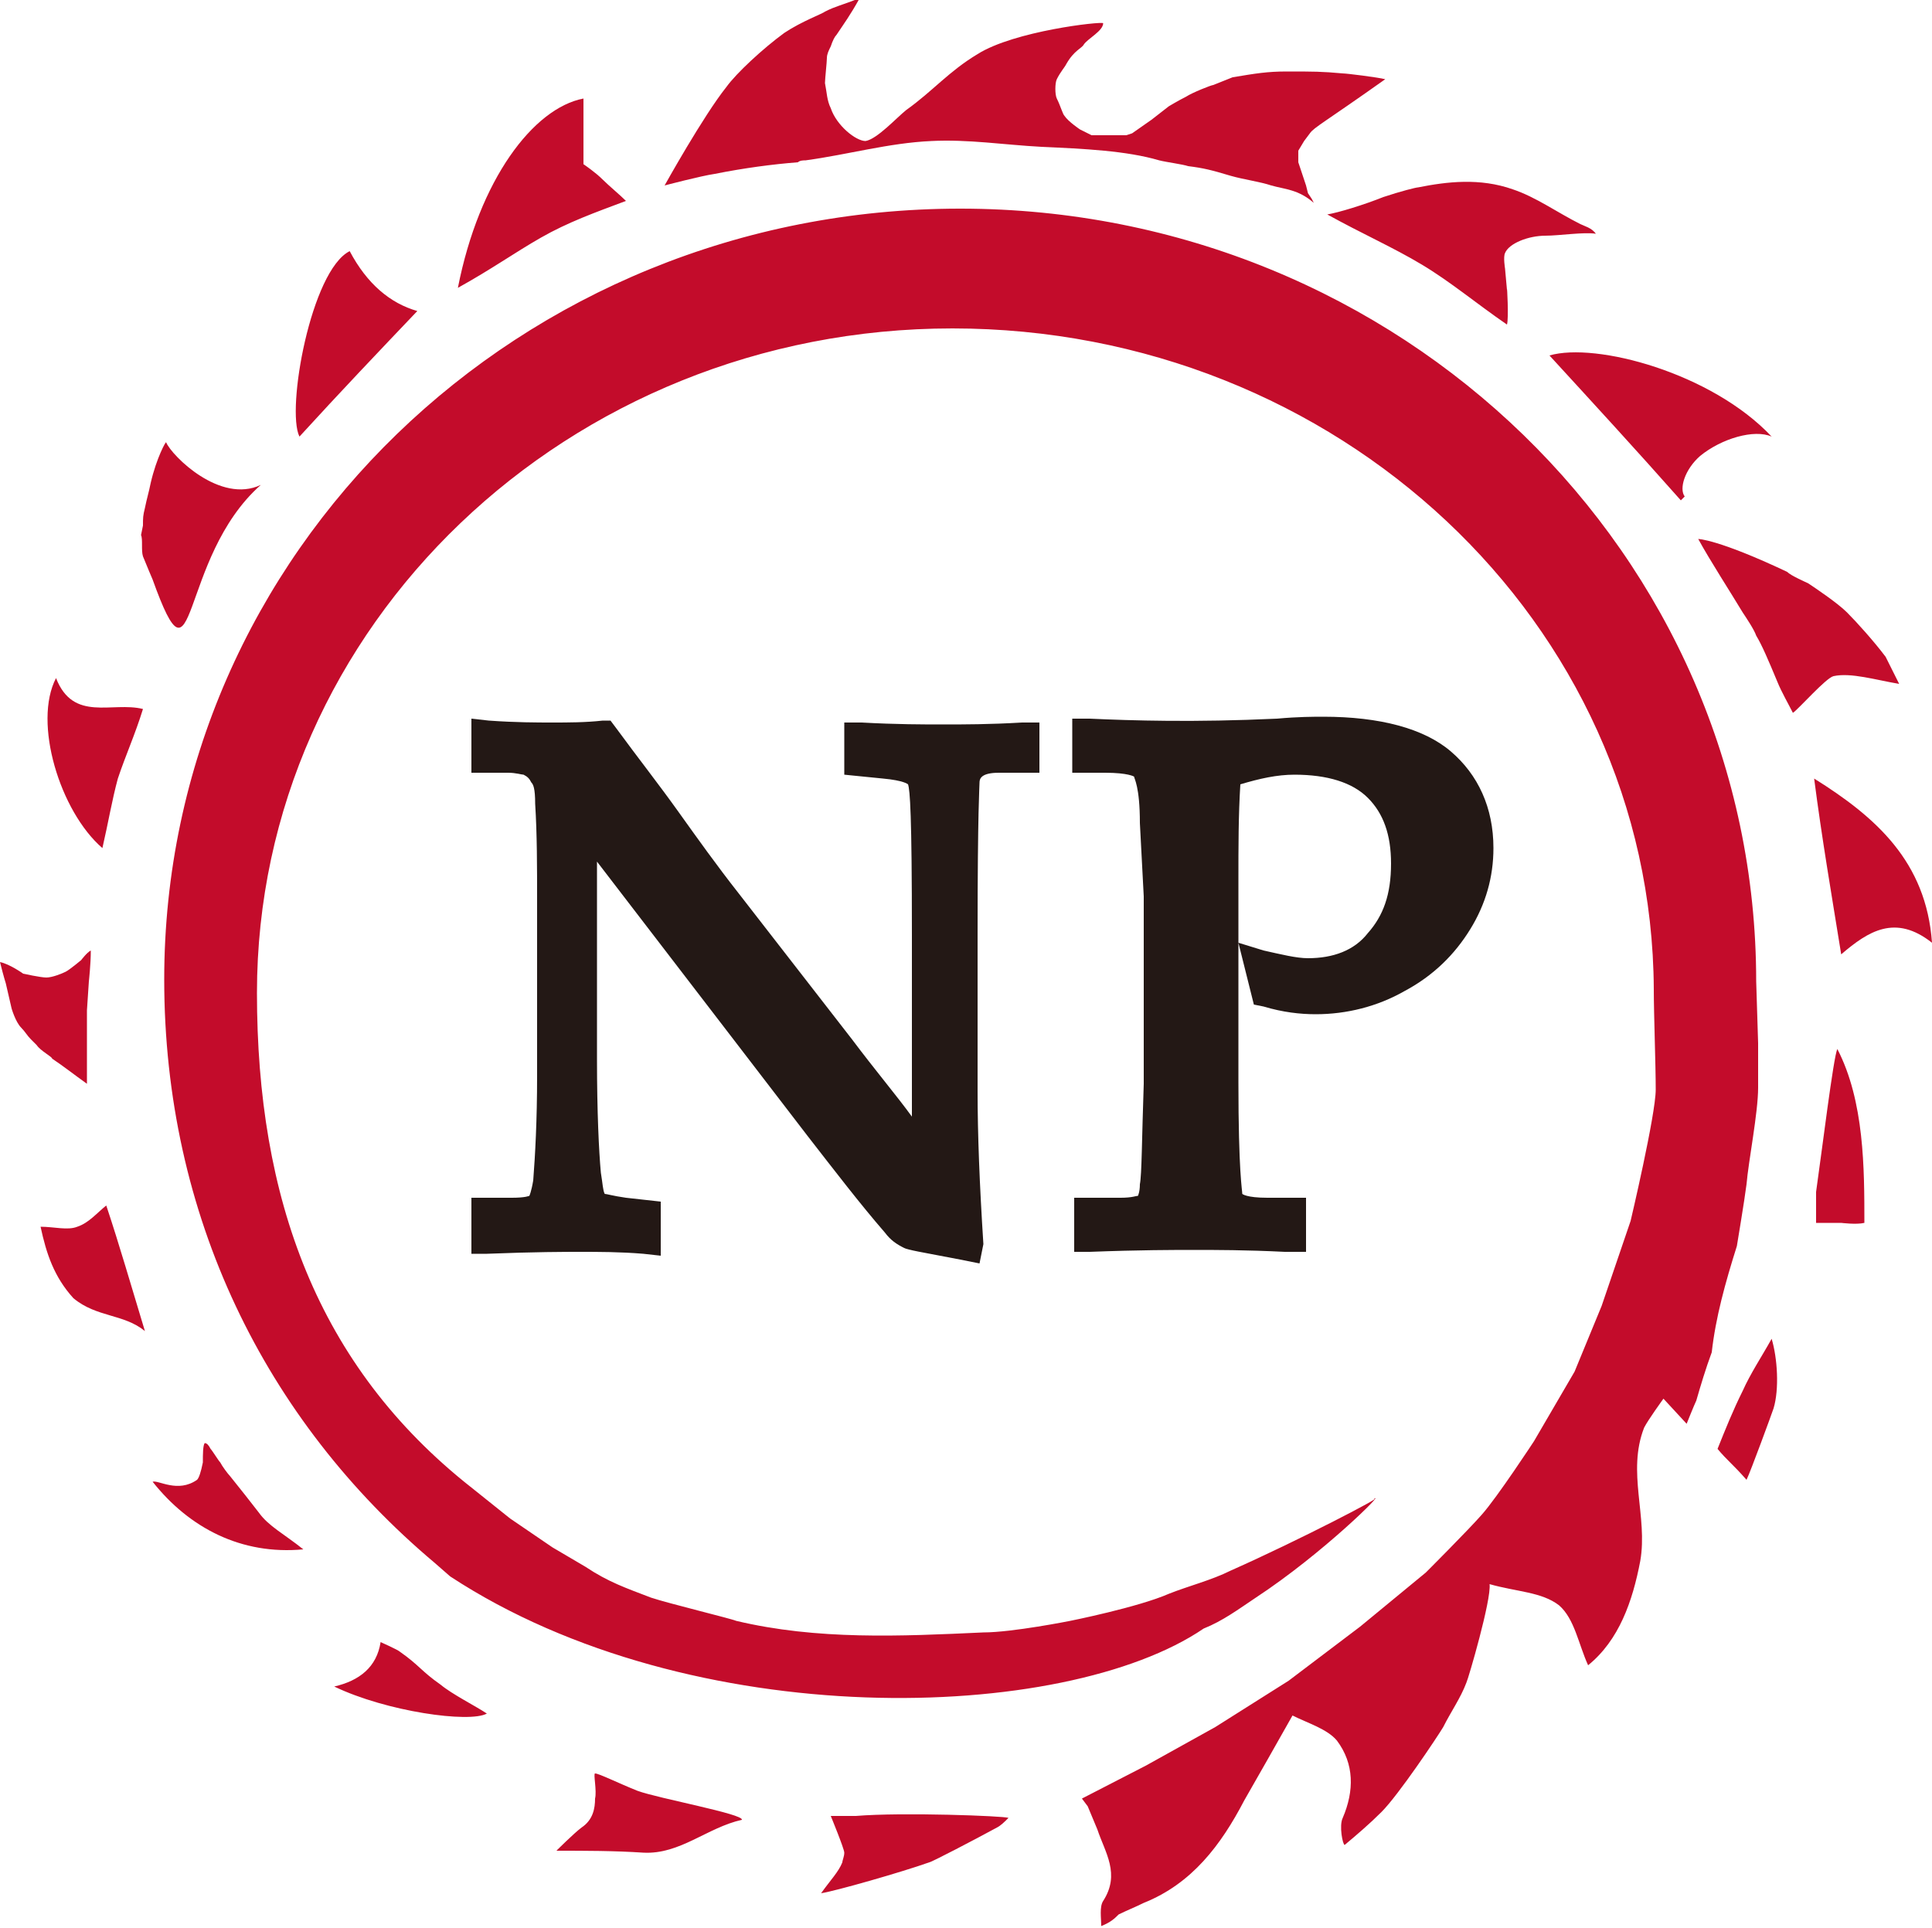 <?xml version="1.0" encoding="utf-8"?>
<!-- Generator: Adobe Illustrator 25.0.0, SVG Export Plug-In . SVG Version: 6.00 Build 0)  -->
<svg version="1.1" id="レイヤー_1" xmlns="http://www.w3.org/2000/svg" xmlns:xlink="http://www.w3.org/1999/xlink" x="0px"
	 y="0px" viewBox="0 0 100 99.8" style="enable-background:new 0 0 100 99.8;" xml:space="preserve">
<style type="text/css">
	.st0{fill:#231815;}
	.st1{fill:#C30C2B;}
</style>
<g>
	<g>
		<g>
			<path class="st0" d="M30.1,42.2v12.6c0,2.9,0.1,4.9,0.2,6c0.1,0.9,0.2,1.4,0.4,1.6c0.2,0.2,0.7,0.3,1.6,0.4l1.1,0.1V64
				c-1.2-0.1-2.4-0.1-3.4-0.1c-0.7,0-2.3,0-4.8,0.1v-1.1h1.2c0.7,0,1.2-0.1,1.5-0.3c0.2-0.2,0.4-0.6,0.4-1.3
				c0.1-1.3,0.2-3.1,0.2-5.4v-9.1c0-1.7,0-3.4-0.1-5c0-0.7-0.1-1.2-0.3-1.4c-0.2-0.3-0.4-0.5-0.7-0.7c-0.3-0.2-0.7-0.3-1.2-0.3h-1.1
				v-1.1c1.4,0.1,2.6,0.1,3.3,0.1c0.8,0,1.7,0,2.7-0.1c1.1,1.5,2.2,2.9,3.2,4.3c1,1.4,2,2.8,3.1,4.2l5.9,7.6
				c2.1,2.7,3.6,4.7,4.6,5.7V48.2c0-4.9-0.1-7.6-0.2-8c-0.2-0.5-0.8-0.7-2-0.9l-1.3-0.1v-1.1c1.8,0.1,3.3,0.1,4.3,0.1
				c1.1,0,2.4,0,4.1-0.1v1.1h-1.3c-1.1,0-1.7,0.4-1.8,1.1c-0.1,0.5-0.2,3.2-0.2,8v8.2c0,2.2,0.1,4.9,0.3,7.9
				c-1.6-0.3-2.5-0.4-2.7-0.6c-0.3-0.1-0.5-0.3-0.7-0.6c-1.3-1.5-2.6-3.2-4-5L30.1,42.2z"/>
			<path class="st0" d="M50.7,65.4l-1-0.2c-2.1-0.4-2.7-0.5-2.9-0.6c-0.4-0.2-0.7-0.4-1-0.8c-1.3-1.5-2.6-3.2-4-5L30.9,44.6v10.2
				c0,2.8,0.1,4.8,0.2,5.9c0.1,0.6,0.1,0.9,0.2,1.1c0.1,0,0.4,0.1,1.1,0.2l1.8,0.2v2.8l-0.9-0.1c-1.2-0.1-2.3-0.1-3.3-0.1
				c-0.7,0-2.3,0-4.8,0.1l-0.8,0V62h2.1c0.7,0,0.9-0.1,0.9-0.1c0,0,0.1-0.2,0.2-0.8c0.1-1.3,0.2-3.1,0.2-5.4v-9.1c0-1.7,0-3.4-0.1-5
				c0-0.8-0.1-1-0.2-1.1c-0.1-0.2-0.2-0.3-0.4-0.4C27,40.1,26.7,40,26.3,40h-1.9v-2.8l0.9,0.1c1.4,0.1,2.5,0.1,3.3,0.1
				c0.8,0,1.7,0,2.6-0.1l0.4,0l0.3,0.4c1.1,1.5,2.2,2.9,3.2,4.3c1,1.4,2,2.8,3.1,4.2l5.9,7.6c1.2,1.6,2.3,2.9,3.1,4v-9.4
				c0-6.3-0.1-7.5-0.2-7.8c0,0-0.2-0.2-1.3-0.3l-2-0.2v-2.7l0.9,0c1.8,0.1,3.2,0.1,4.2,0.1c1.1,0,2.4,0,4.1-0.1l0.9,0V40h-2.1
				c-0.9,0-1,0.3-1,0.5c0,0.2-0.1,1.4-0.1,7.8v8.2c0,2.2,0.1,4.8,0.3,7.9L50.7,65.4z M29.3,39.7l13.8,18.1c1.4,1.8,2.7,3.5,4,4.9
				c0.1,0.2,0.3,0.3,0.4,0.4c0.1,0,0.3,0.1,1.5,0.3c-0.1-1.2-0.1-2.3-0.2-3.4v2l-1.4-1.6c-1-1.1-2.5-3-4.6-5.8l-5.9-7.7
				c-1.1-1.4-2.1-2.9-3.1-4.2c-0.9-1.3-1.9-2.6-2.9-3.9C30.1,39,29.3,39,28.6,39c-0.1,0-0.2,0-0.3,0c0.3,0.2,0.5,0.5,0.7,0.8
				c0.2,0.4,0.3,0.9,0.4,1.6V39.7z M29.3,58.3c0,1.2-0.1,2.2-0.2,3c-0.1,0.8-0.3,1.4-0.6,1.8c0.8,0,1.3,0,1.7,0
				c-0.1,0-0.1-0.1-0.1-0.1c-0.4-0.4-0.5-1-0.6-2.1C29.4,60.2,29.4,59.4,29.3,58.3z M47.7,39c0.4,0.2,0.7,0.5,0.8,0.9
				c0.1,0.2,0.2,0.5,0.3,3.6c0-2.8,0.1-3.1,0.1-3.3c0.1-0.3,0.2-0.8,0.7-1.2C48.9,39,48.4,39,47.7,39z"/>
		</g>
	</g>
	<g>
		<g>
			<path class="st0" d="M63.2,40.1c-0.1,1.7-0.1,3.6-0.1,5.6V56c0,3.7,0.1,5.7,0.3,6.1c0.2,0.4,0.9,0.7,2,0.7h1.2V64
				c-2-0.1-3.6-0.1-4.8-0.1c-1,0-2.8,0-5.5,0.1v-1.1h1.5c0.7,0,1.2-0.1,1.4-0.3c0.2-0.2,0.3-0.6,0.4-1.1c0.1-0.6,0.1-2.3,0.2-5.3
				v-9.7l-0.1-3.8c0-1.6-0.2-2.5-0.5-2.9c-0.3-0.4-1-0.5-2.1-0.5h-0.9v-1.1c1.4,0.1,3.2,0.1,5.4,0.1c1.3,0,2.7,0,4.3-0.1
				c1,0,1.8-0.1,2.4-0.1c2.8,0,4.8,0.5,6,1.6c1.2,1.1,1.9,2.5,1.9,4.3c0,1.3-0.4,2.6-1.1,3.8c-0.7,1.2-1.7,2.2-3.1,2.9
				c-1.3,0.7-2.7,1.1-4.2,1.1c-0.7,0-1.5-0.1-2.6-0.3L65,50.1c1,0.3,1.8,0.4,2.5,0.4c1.6,0,2.8-0.5,3.8-1.5c0.9-1,1.4-2.4,1.4-4.2
				c0-1.7-0.5-3-1.5-4c-1-1-2.5-1.4-4.4-1.4C65.7,39.4,64.5,39.6,63.2,40.1z"/>
			<path class="st0" d="M67.4,64.8l-0.9,0c-2-0.1-3.6-0.1-4.7-0.1c-1,0-2.8,0-5.4,0.1l-0.8,0V62h2.4c0.6,0,0.8-0.1,0.9-0.1
				c0,0,0.1-0.2,0.1-0.6c0.1-0.5,0.1-2.3,0.2-5.2l0-9.7L59,42.6c0-1.9-0.3-2.3-0.3-2.4l0,0c0,0-0.3-0.2-1.5-0.2h-1.7v-2.8l0.9,0
				c2.2,0.1,5.4,0.2,9.7,0c1.1-0.1,1.9-0.1,2.4-0.1c2.9,0,5.2,0.6,6.6,1.8c1.4,1.2,2.2,2.9,2.2,5c0,1.5-0.4,2.9-1.2,4.2
				c-0.8,1.3-1.9,2.4-3.4,3.2c-1.4,0.8-3,1.2-4.6,1.2c-0.8,0-1.7-0.1-2.7-0.4l-0.5-0.1l-0.8-3.2l1.3,0.4c0.9,0.2,1.7,0.4,2.3,0.4
				c1.3,0,2.4-0.4,3.1-1.3c0.8-0.9,1.2-2,1.2-3.6c0-1.5-0.4-2.6-1.2-3.4c-0.8-0.8-2.1-1.2-3.8-1.2c-0.9,0-1.8,0.2-2.8,0.5
				c-0.1,1.6-0.1,3.2-0.1,5V56c0,4.7,0.2,5.6,0.2,5.8c0,0,0.2,0.2,1.3,0.2h2V64.8z M59.7,39c0.1,0.1,0.2,0.2,0.3,0.3
				c0.3,0.4,0.6,1.1,0.7,3.4l0.1,3.8v9.7c-0.1,3.1-0.1,4.8-0.2,5.4c-0.1,0.7-0.3,1.2-0.6,1.6c0.8,0,1.4,0,1.9,0c0.4,0,0.8,0,1.2,0
				c-0.2-0.1-0.3-0.3-0.4-0.5c-0.1-0.3-0.4-0.8-0.4-6.5V45.6c0-2,0-3.9,0.1-5.6l0-0.6l0.5-0.2c0.4-0.1,0.7-0.2,1.1-0.3
				C62.4,39,60.9,39,59.7,39z M69.1,38.8c1.1,0.3,2,0.7,2.7,1.4c1.1,1.1,1.7,2.6,1.7,4.6c0,2-0.5,3.5-1.6,4.7
				c-0.3,0.3-0.7,0.6-1,0.9c0.3-0.1,0.6-0.3,0.9-0.4c1.2-0.7,2.1-1.6,2.8-2.6c0.6-1.1,1-2.2,1-3.4c0-1.6-0.5-2.8-1.6-3.7
				C72.9,39.4,71.3,38.9,69.1,38.8z"/>
		</g>
	</g>
	<g>
		<path class="st1" d="M71.7,4.1c-3.1,2.2-3.7,2.5-3.9,2.8l-0.3,0.4l-0.3,0.5l0,0.6l0.4,1.2l0.1,0.4l0.2,0.3l0.1,0.2
			c-0.8-0.7-1.5-0.7-2.2-0.9c-0.6-0.2-1.4-0.3-2.1-0.5c-1-0.3-1.4-0.4-2.2-0.5c-0.3-0.1-1.1-0.2-1.5-0.3c-1.7-0.5-3.9-0.6-6.1-0.7
			c-1.9-0.1-3.8-0.4-5.7-0.3c-2.2,0.1-4.3,0.7-6.5,1c-0.1,0-0.3,0-0.4,0.1C40,8.5,38.5,8.7,37,9c-0.7,0.1-2.6,0.6-2.6,0.6
			s2-3.6,3.2-5.1c0.5-0.7,1.9-2,3-2.8c0.9-0.6,2-1,2.1-1.1c0.6-0.3,0.8-0.3,1.8-0.7c-0.5,0.9-0.8,1.3-1.2,1.9
			c-0.1,0.1-0.2,0.3-0.3,0.6c-0.1,0.2-0.2,0.4-0.2,0.6c0,0.2-0.1,1.1-0.1,1.3c0.1,0.5,0.1,0.9,0.3,1.3c0.3,0.9,1.3,1.7,1.8,1.7
			c0.6-0.1,1.6-1.2,2.1-1.6c1.4-1,2.2-2,3.7-2.9c1.9-1.2,6.4-1.7,6.5-1.6v0c0,0.4-0.8,0.8-1,1.1c-0.1,0.2-0.5,0.3-0.9,1
			c-0.1,0.2-0.3,0.4-0.5,0.8c-0.1,0.2-0.1,0.8,0,1c0.2,0.4,0.3,0.8,0.4,0.9c0.2,0.3,0.8,0.7,0.8,0.7L56.5,7l0.5,0l0.7,0h0.6l0.3-0.1
			l1-0.7l0.9-0.7c0,0,0.5-0.3,0.9-0.5c0.3-0.2,1.3-0.6,1.4-0.6c0,0,1-0.4,1-0.4l0,0c1.2-0.2,1.8-0.3,2.8-0.3c1.4,0,1.8,0,2.9,0.1
			C69.7,3.8,71.3,4,71.7,4.1"/>
		<path class="st1" d="M78,16.8c-1.6-1.1-2.9-2.2-4.4-3.1c-1.5-0.9-3.1-1.6-4.9-2.6c0.6-0.1,1.9-0.5,2.9-0.9
			c0.9-0.3,1.7-0.5,1.8-0.5c1.5-0.3,3.2-0.5,4.9,0.1c1.2,0.4,2.3,1.2,3.5,1.8c0.2,0.1,0.6,0.2,0.8,0.5c-0.6-0.1-1.9,0.1-2.6,0.1
			c-0.9,0-1.9,0.4-2.1,0.9c-0.1,0.2,0,0.8,0,0.8l0.1,1.1C78,14.7,78.1,16.5,78,16.8z M28,12.3c1.4-0.8,2.8-1.3,4.4-1.9
			c-0.3-0.3-0.9-0.8-1.2-1.1c-0.4-0.4-1-0.8-1-0.8l0-1.7c0,0,0-1.1,0-1.7c-2.6,0.5-5.4,4.2-6.5,9.8C25.5,13.9,26.6,13.1,28,12.3z
			 M80.2,18.4c2.2,2.4,4.5,4.9,6.8,7.5c0.1-0.1,0.2-0.2,0.2-0.2c-0.3-0.4,0-1.4,0.8-2.1c1.1-0.9,2.8-1.4,3.7-1
			C88.6,19.3,82.6,17.7,80.2,18.4z M97.6,34c-0.6-0.8-1.5-1.8-2-2.3c-0.5-0.5-1.7-1.3-2-1.5c-0.2-0.1-0.9-0.4-1.1-0.6
			c-3.6-1.7-4.6-1.7-4.6-1.7c0.6,1.1,1.7,2.8,2.3,3.8c0.2,0.3,0.6,0.9,0.7,1.2c0.3,0.5,0.6,1.2,1.1,2.4c0.2,0.5,0.6,1.2,0.8,1.6
			c0.3-0.2,1.7-1.8,2.1-1.9c0.9-0.2,2.2,0.2,3.4,0.4C98,34.8,97.8,34.4,97.6,34z M15.5,22.6c2.1-2.3,4.1-4.4,6.1-6.5
			c-1.4-0.4-2.6-1.4-3.5-3.1C16.1,14,14.8,21.2,15.5,22.6z M8.6,22.9c0-0.1-0.5,0.8-0.8,2.1c-0.1,0.5-0.2,0.8-0.3,1.3
			c-0.1,0.4-0.1,0.5-0.1,0.9c0,0-0.1,0.5-0.1,0.5c0.1,0.2,0,0.8,0.1,1.1C7.6,29.3,7.9,30,7.9,30c2.3,6.4,1.3-1.1,5.6-4.9
			C11.4,26.1,8.9,23.6,8.6,22.9z M95.3,49.4c1.4-1.2,2.8-2.1,4.7-0.6c-0.3-4.2-2.9-6.5-6.1-8.5C94.3,43.4,94.8,46.3,95.3,49.4z
			 M5.3,43.9c0.3-1.3,0.5-2.5,0.8-3.6C6.5,39.1,7,38,7.4,36.7c-1.6-0.4-3.6,0.7-4.5-1.6C1.7,37.4,3.1,42,5.3,43.9z M33,92.7
			c-1-0.4-2-0.9-2.2-0.9c-0.1,0,0.1,0.9,0,1.3c0,0.5-0.1,1.1-0.7,1.5c-0.4,0.3-1.3,1.2-1.3,1.2c1.5,0,3,0,4.5,0.1
			c1.9,0.1,3.3-1.3,5.1-1.7C38.5,93.9,34.1,93.1,33,92.7z M48.1,96.4c0.1,0,2.4-1.2,3.5-1.8c0.2-0.1,0.4-0.3,0.6-0.5
			c-0.2-0.1-5.5-0.3-7.9-0.1C43.6,94,43,94,43,94s0.7,1.7,0.7,1.9c0,0.2-0.1,0.4-0.1,0.5c-0.2,0.5-0.6,0.9-1.1,1.6
			C43.2,97.9,46.7,96.9,48.1,96.4z M4.5,54.1l0-1.8l0.1-1.5c0,0,0.1-0.9,0.1-1.6c-0.2,0.1-0.5,0.5-0.5,0.5s-0.6,0.5-0.8,0.6
			c-0.2,0.1-0.7,0.3-1,0.3c-0.3,0-1.2-0.2-1.2-0.2S0.5,49.9,0,49.8c0.2,0.8,0.3,1.1,0.3,1.1l0.3,1.3c0,0,0.2,0.7,0.5,1
			c0.2,0.2,0.3,0.4,0.5,0.6c0,0,0,0,0,0c0.1,0.1,0.2,0.2,0.3,0.3c0.2,0.3,0.8,0.6,0.8,0.7c0.6,0.4,1.1,0.8,1.8,1.3
			C4.5,55.5,4.5,54.1,4.5,54.1z M13.4,78.3c-0.7-0.9-0.7-0.9-1.5-1.9c-0.1-0.1-0.4-0.5-0.5-0.7c-0.1-0.1-0.4-0.6-0.5-0.7
			c-0.1-0.2-0.2-0.3-0.3-0.3c-0.1,0.1-0.1,0.6-0.1,1c-0.1,0.5-0.2,0.8-0.3,0.9c-1,0.7-2,0-2.3,0.1c1.9,2.4,4.6,3.8,7.8,3.5
			C14.7,79.4,13.9,79,13.4,78.3z M5.5,62.4c-0.5,0.4-0.9,0.9-1.5,1.1c-0.5,0.2-1.2,0-1.9,0c0.3,1.4,0.7,2.6,1.7,3.7
			C5,68.2,6.4,68,7.5,68.9C6.8,66.6,6.2,64.5,5.5,62.4z M95.1,54.3c-0.2,0.4-0.8,5.3-1.1,7.4C94,62.3,94,63.3,94,63.3l1.3,0
			c0,0,0.8,0.1,1.2,0C96.5,60.5,96.5,57,95.1,54.3z M25.2,88.7c-0.6-0.4-1.8-1-2.4-1.5c-1-0.7-1.1-1-2.1-1.7c-0.1-0.1-1-0.5-1-0.5
			c-0.2,1.3-1.1,2-2.4,2.3C20,88.6,24.3,89.2,25.2,88.7z M90.2,72C89.7,73,89.3,74,88.9,75c0.5,0.6,0.8,0.8,1.5,1.6
			c0.2-0.4,1.3-3.4,1.4-3.7c0.3-1,0.2-2.6-0.1-3.6C91.2,70.2,90.6,71.1,90.2,72z M89.9,64.5c0,0,0.4-2.4,0.5-3.2
			c0.1-1.2,0.6-3.7,0.6-5c0-0.6,0-2.3,0-2.3l-0.1-3.2c0-22.1-18.4-40-41.2-40S8.5,28.6,8.5,50.7c0,12.2,5.2,22.8,14,30.2l0.8,0.7
			c12.5,8.2,31.8,7.6,39,2.7c1-0.4,1.8-1,2.7-1.6c3.5-2.3,6.8-5.6,6.1-5.1c0.6-0.2-3.8,2.1-7.4,3.7c-1,0.5-2.2,0.8-3.2,1.2
			c-1.6,0.7-5.1,1.4-5.1,1.4s-3,0.6-4.5,0.6c-4.3,0.2-8.6,0.4-12.8-0.6c-0.2-0.1-3.5-0.9-4.4-1.2c-1.3-0.5-2.2-0.8-3.4-1.6l-1.7-1
			l-2.2-1.5L24.4,77c-8-6.3-11.1-15-11.1-25.6c0-19,16.1-34.4,36-34.4c19.9,0,36.2,15.2,36.3,34.2c0,1.3,0.1,3.9,0.1,5.2
			c0,1.3-1.3,6.8-1.3,6.8l-1.5,4.4L81.5,71l-2.1,3.6c0,0-1.9,2.9-2.7,3.8c-0.7,0.8-2.9,3-2.9,3l-3.4,2.8L66.7,87l-3.8,2.4l-3.6,2
			l-3.3,1.7l0.3,0.4l0.5,1.2c0.4,1.2,1.2,2.3,0.3,3.7c-0.2,0.3-0.1,0.9-0.1,1.3c0.5-0.2,0.7-0.4,0.9-0.6c0.4-0.2,0.9-0.4,1.3-0.6
			c2.5-1,4-3,5.2-5.3c0.8-1.4,1.6-2.8,2.5-4.4c0.8,0.4,1.8,0.7,2.3,1.3c0.9,1.2,0.9,2.6,0.3,4c-0.2,0.4,0,1.4,0.1,1.4
			c0.6-0.5,1.3-1.1,1.9-1.7c0.9-0.9,2.9-3.9,3.2-4.4c0.4-0.8,0.9-1.5,1.2-2.3c0.1-0.2,1.3-4.3,1.2-5.1c1.4,0.4,2.7,0.4,3.6,1.1
			c0.8,0.7,1,2,1.5,3.1c1.6-1.3,2.3-3.3,2.7-5.4c0.4-2.3-0.7-4.6,0.2-6.9c0.2-0.4,1-1.5,1-1.5l1.2,1.3c0,0,0.4-1,0.5-1.2
			c0.2-0.7,0.5-1.7,0.8-2.5C88.8,68.2,89.3,66.4,89.9,64.5c0-0.1,0-0.1,0-0.1"/>
	</g>
</g>
</svg>

